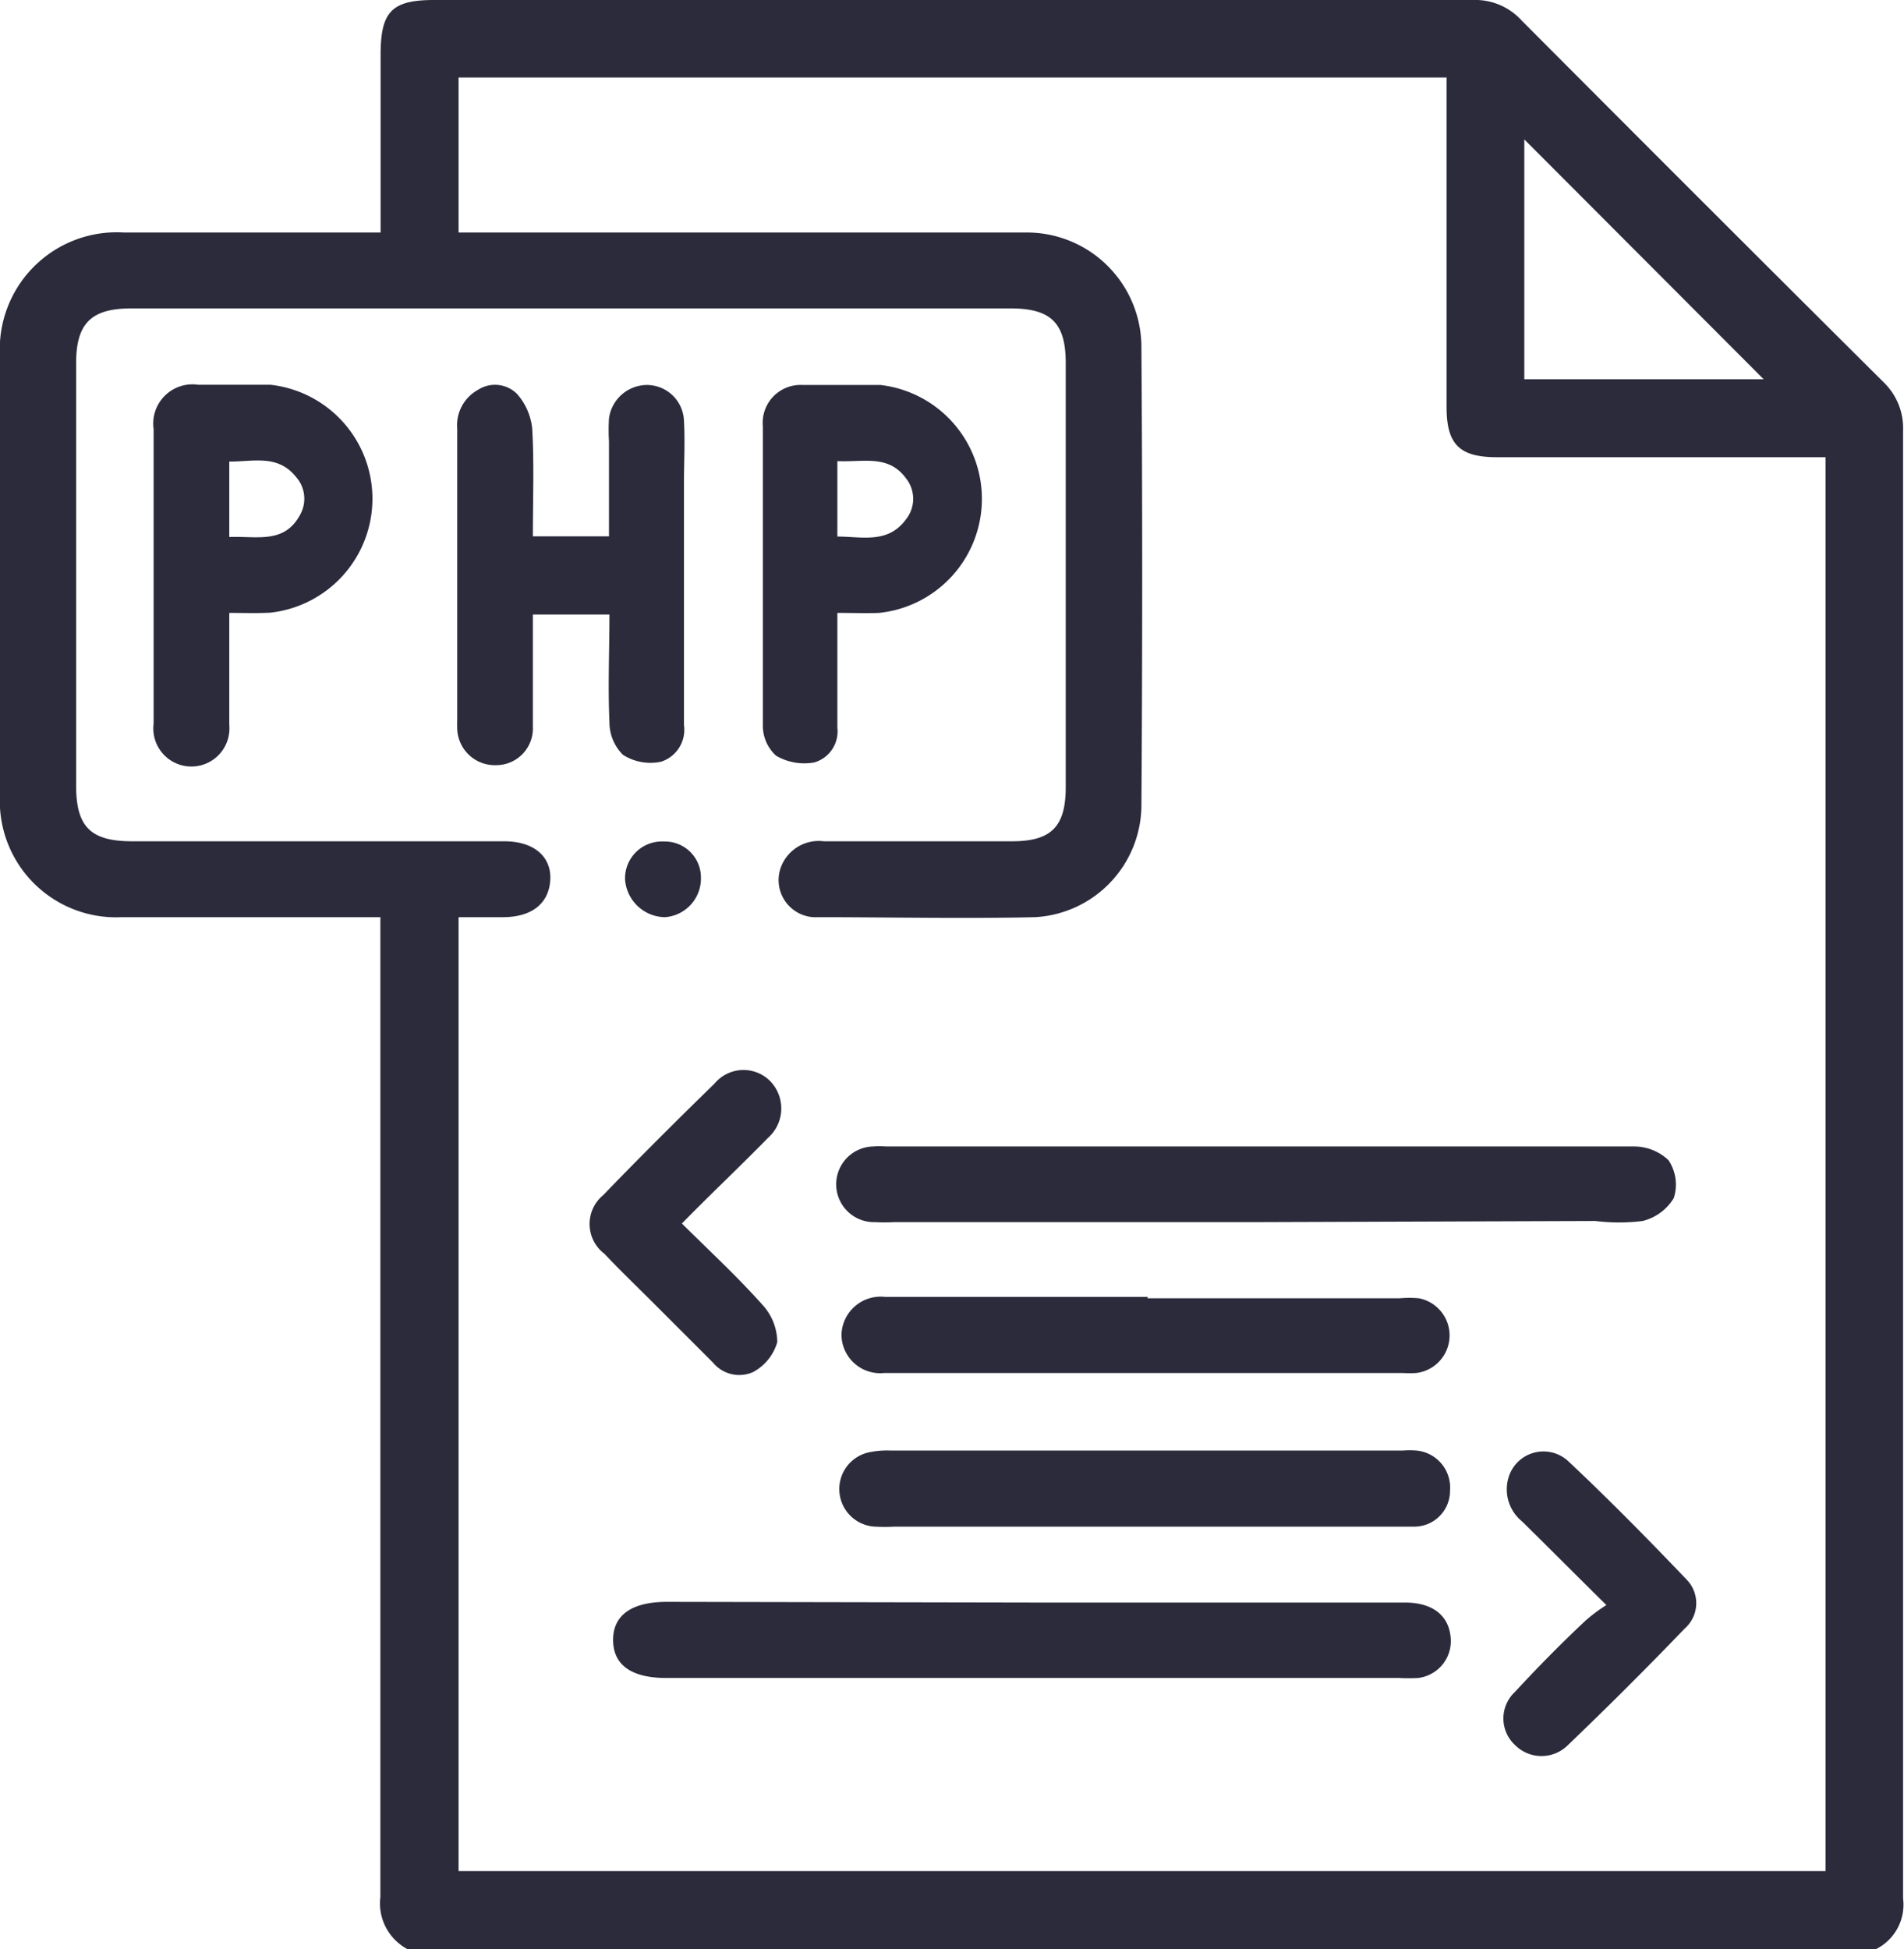<svg xmlns="http://www.w3.org/2000/svg" viewBox="0 0 83.04 85"><defs><style>.cls-1{fill:#2c2b3c;}</style></defs><g id="Layer_2" data-name="Layer 2"><g id="Layer_1-2" data-name="Layer 1"><path class="cls-1" d="M81.83,85H17.76a2.26,2.26,0,0,1-1.17-2.27q0-20.82,0-41.65V40h-1c-3.43,0-6.86,0-10.29,0A5.07,5.07,0,0,1,0,34.64V15.55a5.1,5.1,0,0,1,5.4-5.41H16.6V2.39C16.6.51,17.08,0,18.93,0Q41.6,0,64.24,0a2.73,2.73,0,0,1,2.12.89Q74.24,8.8,82.15,16.67A2.78,2.78,0,0,1,83,18.79q0,32,0,64A2.17,2.17,0,0,1,81.83,85ZM20,10.14H44.84a5,5,0,0,1,4.94,4.92q.07,10.08,0,20.16A4.91,4.91,0,0,1,45.14,40c-3.15.07-6.31,0-9.46,0a1.62,1.62,0,0,1-1.61-2.21,1.76,1.76,0,0,1,1.86-1.1h8.21c1.71,0,2.34-.64,2.34-2.36q0-9.26,0-18.5c0-1.74-.64-2.38-2.41-2.38H5.73c-1.75,0-2.41.65-2.41,2.39q0,9.21,0,18.42c0,1.8.63,2.43,2.45,2.43H22c1.26,0,2.05.65,2,1.67S23.22,40,21.93,40H20v41.6H79.62V19.94H65.29c-1.64,0-2.2-.56-2.2-2.19,0-4.51,0-9,0-13.52V3.38H20ZM66.48,6.08V16.54H76.92Z"/><path class="cls-1" d="M54.94,53.3H39a7.67,7.67,0,0,1-.83,0A1.65,1.65,0,0,1,38.07,50a3.76,3.76,0,0,1,.58,0Q55,50,71.25,50a2.18,2.18,0,0,1,1.52.6A1.92,1.92,0,0,1,73,52.25a2.21,2.21,0,0,1-1.36,1,8.31,8.31,0,0,1-2.06,0Z"/><path class="cls-1" d="M45,69.89H61.27c1.21,0,1.92.56,2,1.54a1.62,1.62,0,0,1-1.42,1.75,7.61,7.61,0,0,1-.83,0H29.06c-1.51,0-2.31-.56-2.32-1.64s.78-1.68,2.35-1.68Z"/><path class="cls-1" d="M23.24,23.39h3.32V19.25a8.29,8.29,0,0,1,0-1,1.68,1.68,0,0,1,1.65-1.46,1.62,1.62,0,0,1,1.62,1.56c.05.91,0,1.82,0,2.73V31.62a1.46,1.46,0,0,1-1,1.6,2.23,2.23,0,0,1-1.66-.3,2,2,0,0,1-.59-1.44c-.07-1.54,0-3.09,0-4.68H23.24v.85c0,1.35,0,2.71,0,4.06a1.6,1.6,0,0,1-1.6,1.66,1.64,1.64,0,0,1-1.7-1.66,1.93,1.93,0,0,1,0-.24c0-4.26,0-8.52,0-12.78A1.76,1.76,0,0,1,20.85,17a1.36,1.36,0,0,1,1.7.18,2.69,2.69,0,0,1,.66,1.5C23.3,20.2,23.24,21.74,23.24,23.39Z"/><path class="cls-1" d="M36.52,26.73v5a1.41,1.41,0,0,1-1,1.52,2.44,2.44,0,0,1-1.67-.29,1.77,1.77,0,0,1-.58-1.28c0-4.37,0-8.73,0-13.1A1.65,1.65,0,0,1,35,16.79c1.13,0,2.27,0,3.4,0a5,5,0,0,1-.06,9.94C37.76,26.75,37.19,26.73,36.52,26.73Zm0-3.33c1.08,0,2.21.33,3-.76a1.43,1.43,0,0,0,0-1.77c-.77-1.07-1.89-.7-3-.76Z"/><path class="cls-1" d="M10,26.73c0,1.7,0,3.3,0,4.89a1.66,1.66,0,1,1-3.3-.06c0-2.54,0-5.08,0-7.63,0-1.74,0-3.48,0-5.22a1.71,1.71,0,0,1,1.94-1.93c1.05,0,2.1,0,3.15,0a5,5,0,0,1,0,9.94C11.2,26.75,10.65,26.73,10,26.73Zm0-3.31c1.17-.05,2.37.31,3.06-.92a1.43,1.43,0,0,0-.15-1.7c-.8-1-1.88-.66-2.91-.67Z"/><path class="cls-1" d="M50,66.58H39a7.61,7.61,0,0,1-.83,0A1.64,1.64,0,0,1,38,63.32a3.73,3.73,0,0,1,.82-.06H61.19a3.75,3.75,0,0,1,.58,0A1.62,1.62,0,0,1,63.24,65a1.56,1.56,0,0,1-1.58,1.58c-1.63,0-3.26,0-4.89,0Z"/><path class="cls-1" d="M50.05,56.62h11a4.57,4.57,0,0,1,.83,0,1.65,1.65,0,0,1-.12,3.26,5.72,5.72,0,0,1-.58,0H38.56a1.69,1.69,0,0,1-1.86-1.68,1.71,1.71,0,0,1,1.9-1.64H50.05Z"/><path class="cls-1" d="M70.06,70c-1.37-1.35-2.52-2.51-3.68-3.65a1.8,1.8,0,0,1-.58-1.94,1.59,1.59,0,0,1,2.57-.71c1.79,1.68,3.51,3.43,5.21,5.21a1.47,1.47,0,0,1-.1,2.11Q71,73.6,68.39,76.1a1.63,1.63,0,0,1-2.32,0,1.58,1.58,0,0,1,0-2.31c1-1.08,2-2.1,3.09-3.12A7.2,7.2,0,0,1,70.06,70Z"/><path class="cls-1" d="M29.74,53.36c1.21,1.2,2.41,2.31,3.49,3.52a2.44,2.44,0,0,1,.67,1.65,2.15,2.15,0,0,1-1.06,1.31,1.48,1.48,0,0,1-1.74-.41l-2.58-2.58c-.72-.72-1.46-1.43-2.16-2.17a1.63,1.63,0,0,1-.05-2.56c1.59-1.65,3.22-3.27,4.86-4.87a1.64,1.64,0,0,1,2.44-.08,1.71,1.71,0,0,1-.11,2.45C32.29,50.86,31,52.07,29.74,53.36Z"/><path class="cls-1" d="M30.57,38.28A1.69,1.69,0,0,1,29,40a1.77,1.77,0,0,1-1.74-1.66,1.61,1.61,0,0,1,1.7-1.64A1.57,1.57,0,0,1,30.57,38.28Z"/></g></g></svg>